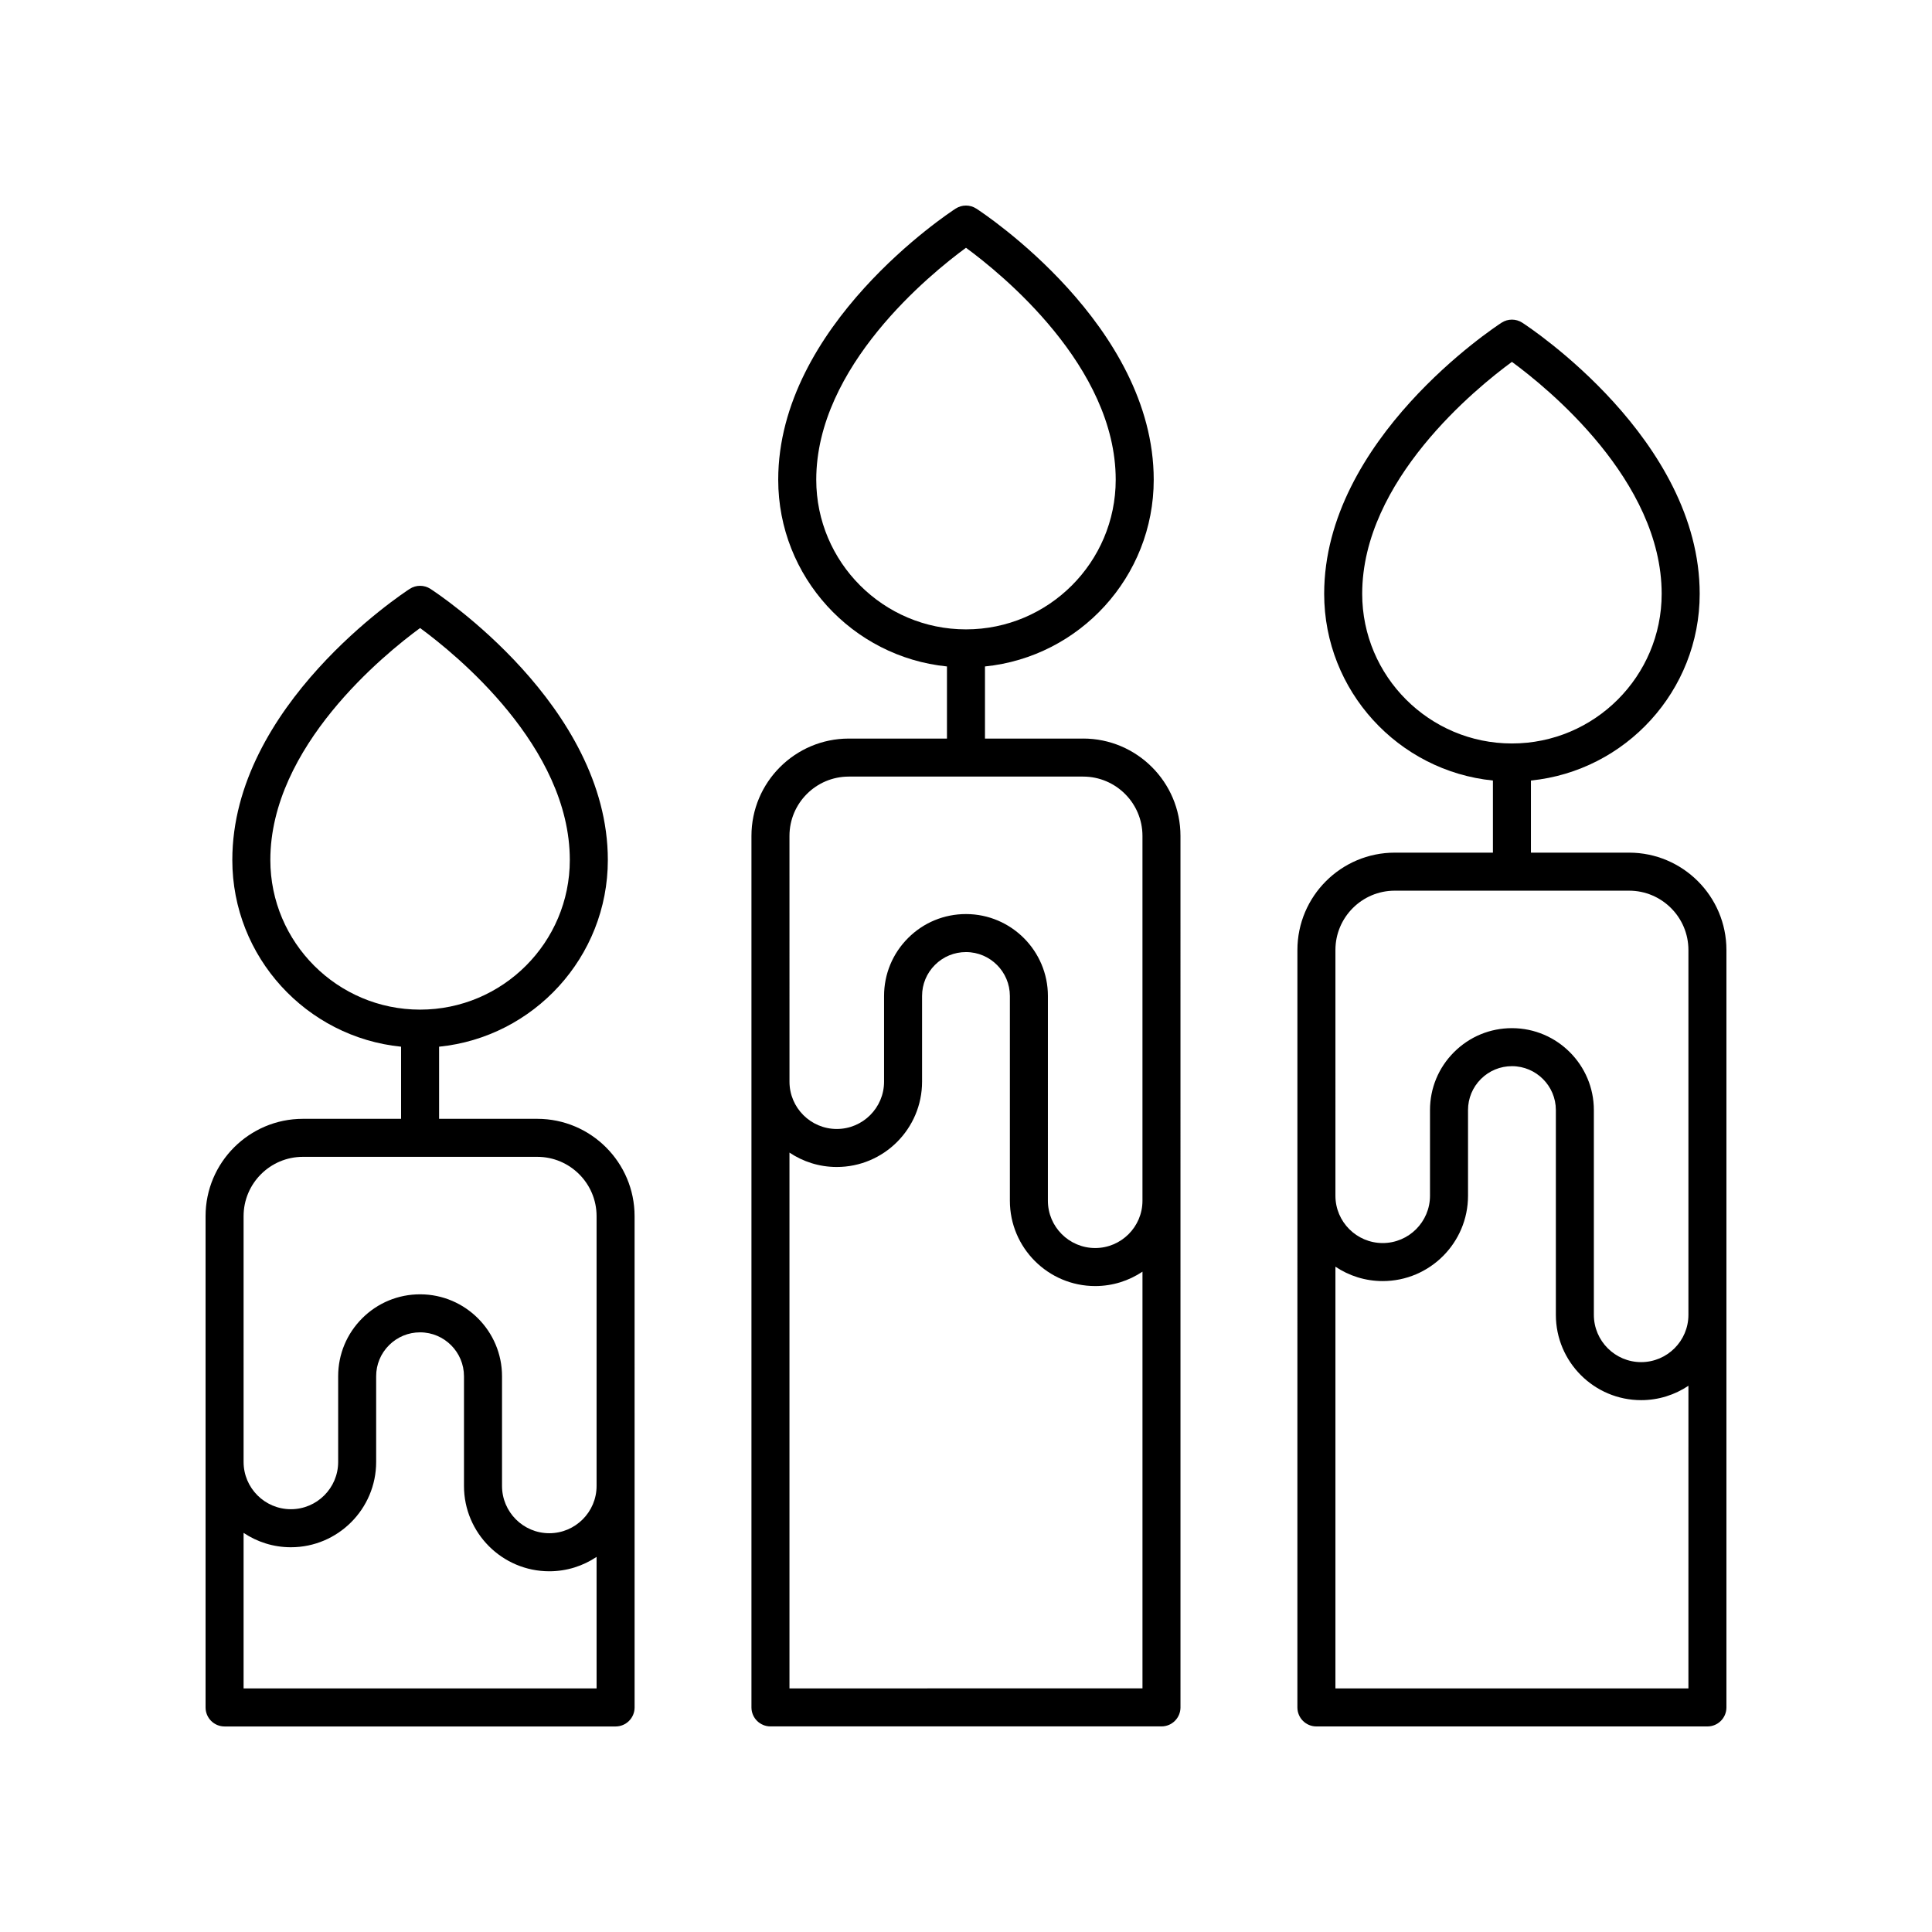 <?xml version="1.0" encoding="UTF-8"?>
<!-- Uploaded to: ICON Repo, www.svgrepo.com, Generator: ICON Repo Mixer Tools -->
<svg fill="#000000" width="800px" height="800px" version="1.1" viewBox="144 144 512 512" xmlns="http://www.w3.org/2000/svg">
 <g>
  <path d="m286.38 440.5h-26.016v-19.113c25.078-2.531 44.719-23.758 44.719-49.48 0-40.891-45.098-70.605-47.016-71.852-1.664-1.082-3.816-1.082-5.481 0-1.918 1.246-47.02 30.957-47.02 71.852 0 25.723 19.641 46.949 44.723 49.48v19.113h-26.016c-14.227 0-25.797 11.57-25.797 25.793v130.2c0 2.785 2.254 5.039 5.039 5.039h103.62c2.785 0 5.039-2.254 5.039-5.039l-0.004-130.2c0-14.223-11.57-25.793-25.797-25.793zm-70.738-68.598c0-30.051 30.289-54.582 39.684-61.469 9.398 6.887 39.68 31.426 39.68 61.469 0 21.871-17.801 39.66-39.68 39.66-21.883 0.004-39.684-17.789-39.684-39.66zm-7.09 94.391c0-8.668 7.051-15.719 15.719-15.719h62.109c8.668 0 15.719 7.051 15.719 15.719v71.496c0 6.906-5.625 12.531-12.531 12.531-6.906 0.004-12.527-5.621-12.527-12.527v-29.074c0-11.938-9.707-21.672-21.633-21.711h-0.082c-5.785 0-11.223 2.25-15.324 6.332-4.117 4.102-6.387 9.566-6.387 15.379v22.707c0 6.906-5.617 12.531-12.527 12.531-6.91 0-12.535-5.625-12.535-12.531zm0 125.16v-41.227c3.59 2.402 7.898 3.812 12.531 3.812 12.461 0 22.602-10.141 22.602-22.609v-22.707c0-3.113 1.215-6.043 3.426-8.242 2.199-2.188 5.113-3.394 8.215-3.394h0.043c6.391 0.02 11.59 5.238 11.59 11.637v29.074c0 12.469 10.141 22.609 22.609 22.609 4.633 0 8.941-1.41 12.531-3.812l0.004 34.859z"/>
  <path d="m431.05 339.73h-26.02v-19.113c25.078-2.531 44.719-23.758 44.719-49.48 0-40.891-45.098-70.605-47.016-71.852-1.664-1.082-3.816-1.082-5.481 0-1.918 1.246-47.016 30.957-47.016 71.852 0 25.723 19.641 46.949 44.719 49.48v19.113h-26.016c-14.223 0-25.797 11.57-25.797 25.797v230.95c0 2.785 2.254 5.039 5.039 5.039h103.62c2.785 0 5.039-2.254 5.039-5.039l-0.004-230.96c0-14.223-11.57-25.793-25.793-25.793zm-70.734-68.598c0-30.051 30.281-54.582 39.68-61.469 9.398 6.887 39.68 31.426 39.68 61.469 0 21.871-17.801 39.66-39.68 39.66s-39.68-17.789-39.68-39.66zm-7.098 94.391c0-8.668 7.051-15.719 15.719-15.719h62.109c8.668 0 15.719 7.051 15.719 15.719v96.688c0 6.906-5.625 12.531-12.531 12.531s-12.531-5.625-12.531-12.531l0.004-54.262c0-11.938-9.707-21.672-21.633-21.711h-0.082c-5.781 0-11.223 2.242-15.32 6.328-4.117 4.109-6.387 9.57-6.387 15.387v22.707c0 6.906-5.625 12.531-12.531 12.531s-12.531-5.625-12.531-12.531zm0 225.92v-141.99c3.59 2.402 7.898 3.812 12.531 3.812 12.469 0 22.609-10.141 22.609-22.609v-22.707c0-3.121 1.215-6.047 3.426-8.246 2.191-2.184 5.106-3.391 8.211-3.391h0.043c6.391 0.02 11.59 5.238 11.59 11.637v54.262c0 12.469 10.141 22.609 22.609 22.609 4.633 0 8.941-1.41 12.531-3.812v110.43z"/>
  <path d="m575.73 369.96h-26.016v-19.113c25.082-2.531 44.723-23.758 44.723-49.48 0-40.891-45.102-70.605-47.02-71.852-1.664-1.082-3.816-1.082-5.481 0-1.918 1.246-47.016 30.957-47.016 71.852 0 25.723 19.641 46.949 44.719 49.48v19.113h-26.016c-14.223 0-25.797 11.57-25.797 25.797l-0.004 200.73c0 2.785 2.254 5.039 5.039 5.039h103.62c2.785 0 5.039-2.254 5.039-5.039v-200.73c0-14.223-11.574-25.797-25.797-25.797zm-70.734-68.594c0-30.051 30.281-54.582 39.68-61.469 9.398 6.887 39.684 31.426 39.684 61.469 0 21.871-17.801 39.66-39.684 39.66-21.879 0-39.68-17.789-39.68-39.66zm-7.094 94.391c0-8.668 7.051-15.719 15.719-15.719h62.109c8.668 0 15.719 7.051 15.719 15.719v96.688c0 6.906-5.625 12.531-12.531 12.531s-12.527-5.625-12.527-12.531v-54.262c0-11.938-9.707-21.672-21.637-21.711h-0.082c-5.781 0-11.219 2.25-15.316 6.332-4.121 4.102-6.391 9.566-6.391 15.379v22.707c0 6.906-5.625 12.531-12.531 12.531s-12.531-5.625-12.531-12.531zm0 195.69v-111.76c3.59 2.402 7.898 3.812 12.531 3.812 12.469 0 22.609-10.141 22.609-22.609v-22.707c0-3.113 1.215-6.043 3.426-8.246 2.199-2.184 5.113-3.391 8.211-3.391h0.043c6.394 0.02 11.598 5.238 11.598 11.637v54.262c0 12.469 10.141 22.609 22.602 22.609 4.633 0 8.941-1.41 12.531-3.812l-0.004 80.207z"/>
 </g>
</svg>